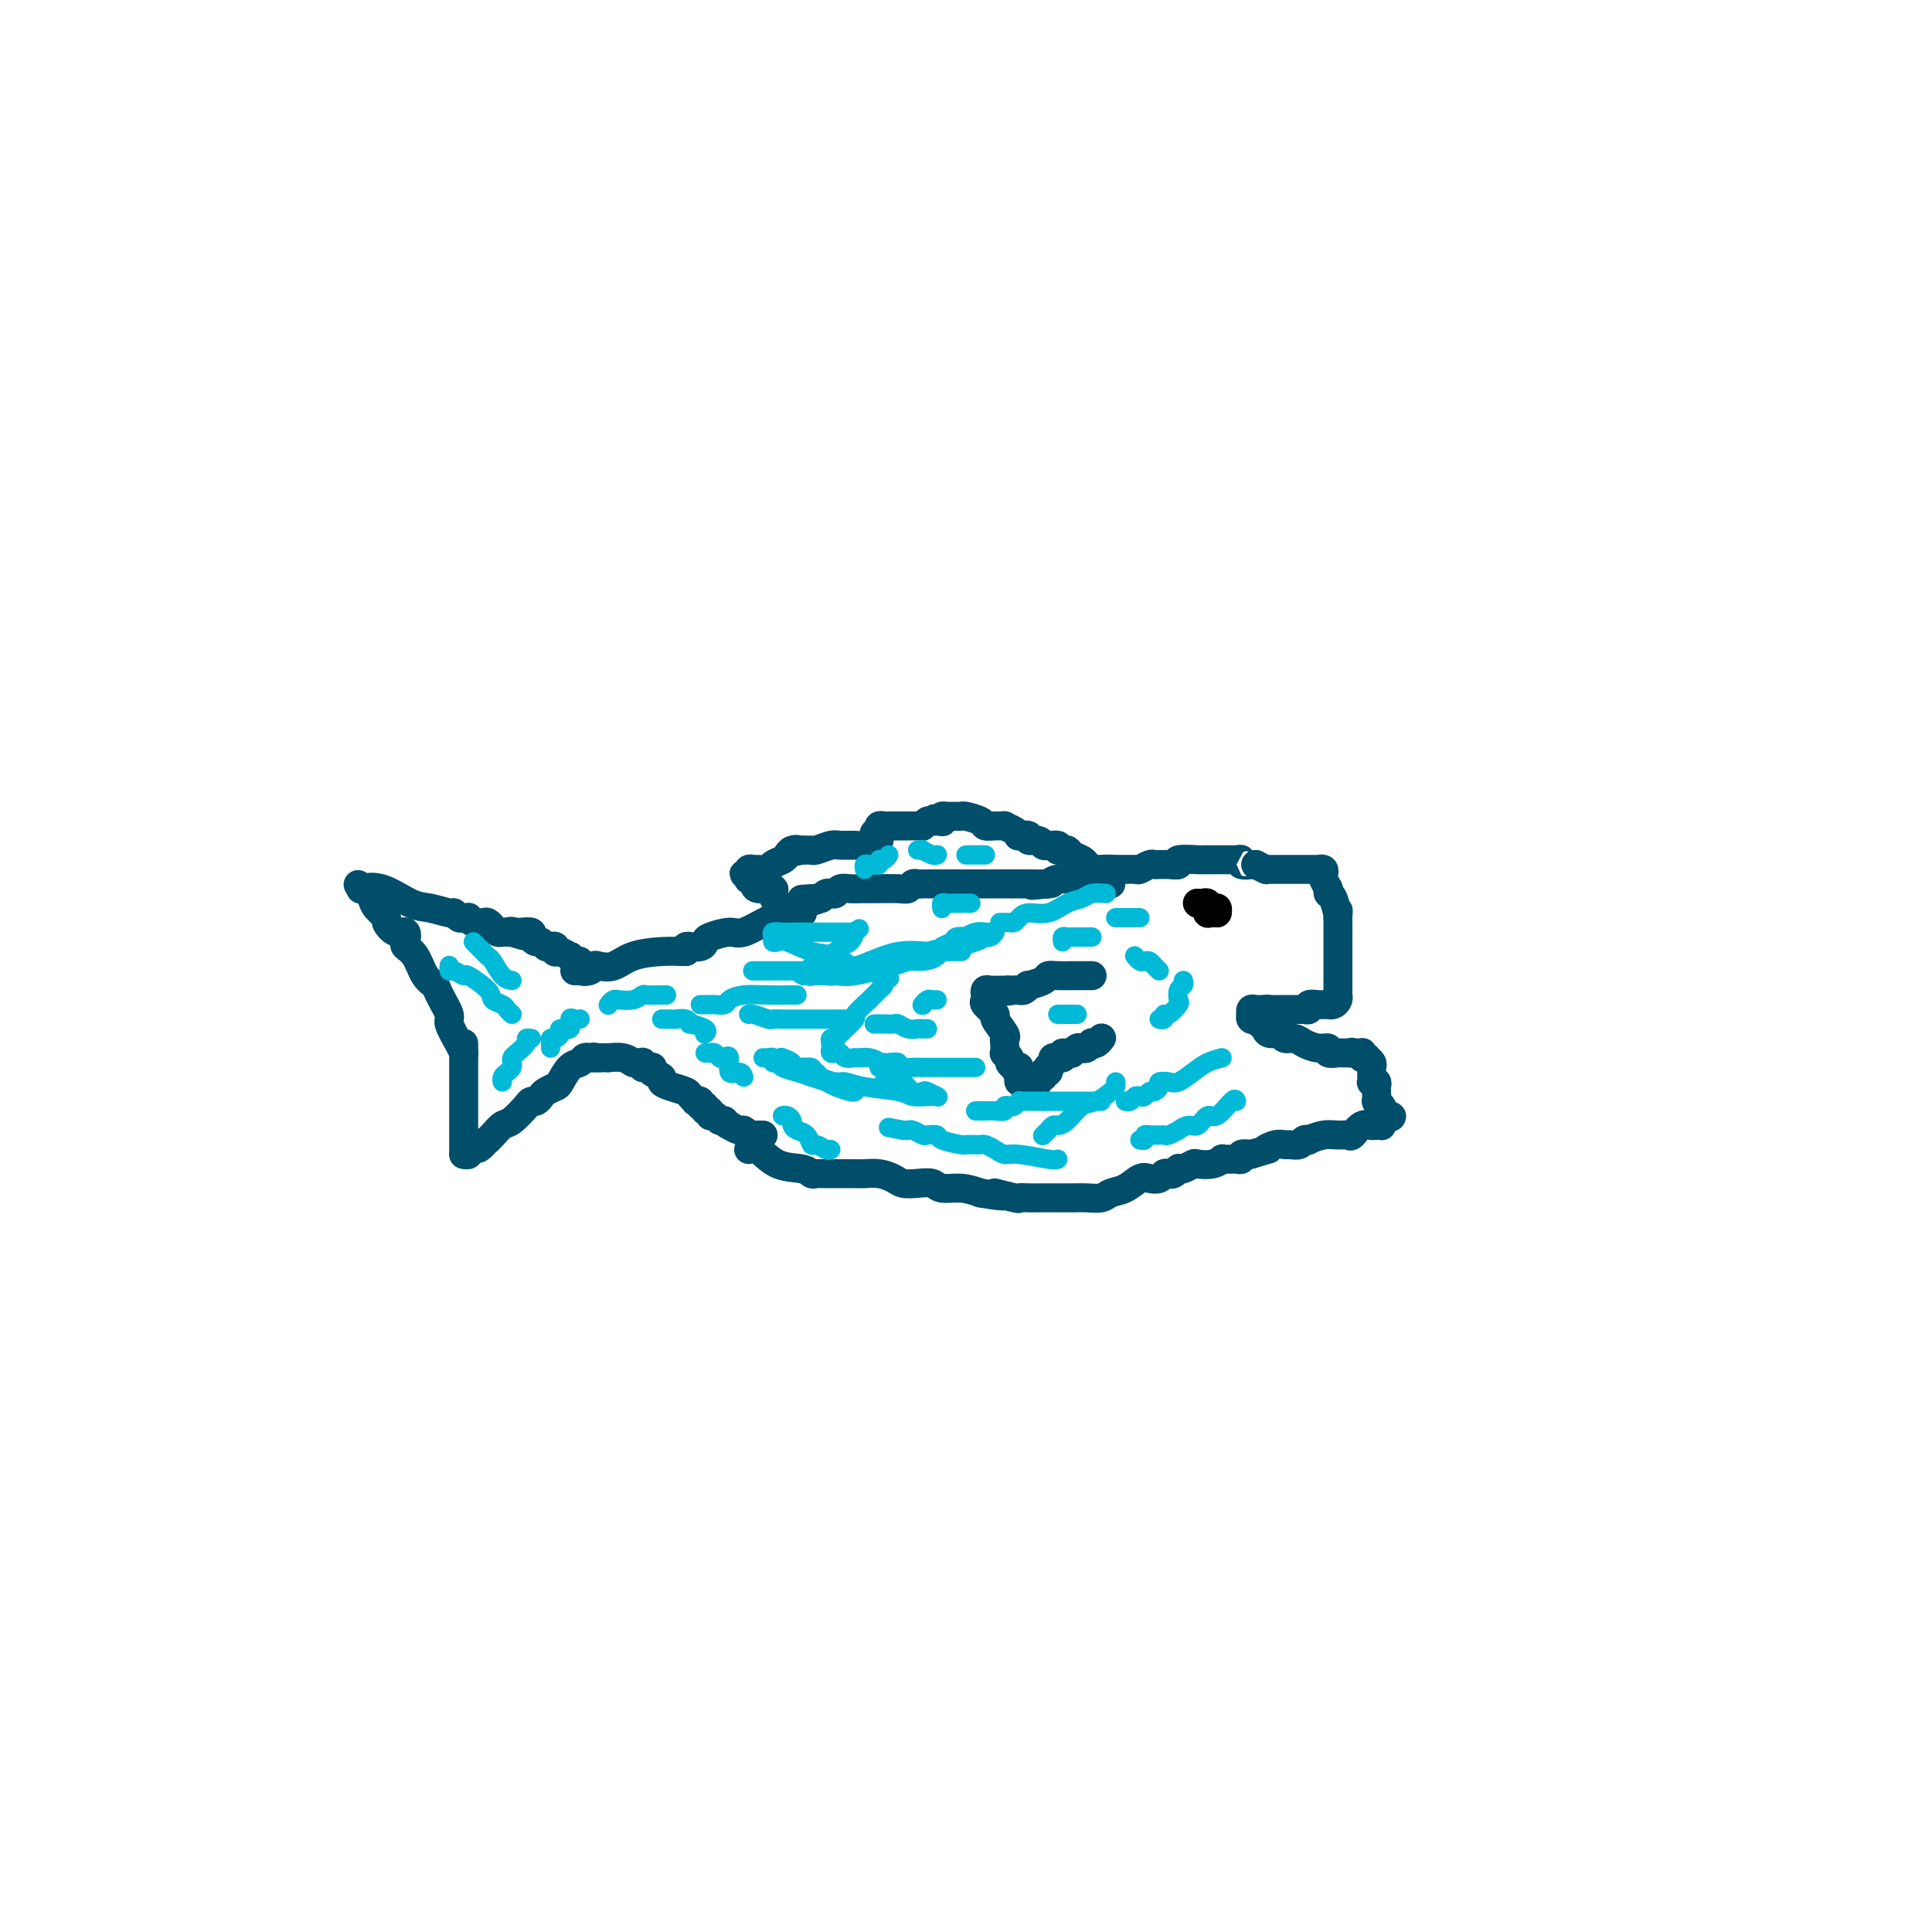 <svg viewBox='0 0 400 400' version='1.1' xmlns='http://www.w3.org/2000/svg' xmlns:xlink='http://www.w3.org/1999/xlink'><g fill='none' stroke='#004E6A' stroke-width='6' stroke-linecap='round' stroke-linejoin='round'><path d='M155,238c0.529,-0.318 1.058,-0.635 2,0c0.942,0.635 2.296,2.223 4,3c1.704,0.777 3.758,0.744 5,1c1.242,0.256 1.674,0.801 2,1c0.326,0.199 0.548,0.054 1,0c0.452,-0.054 1.135,-0.015 2,0c0.865,0.015 1.912,0.007 3,0c1.088,-0.007 2.216,-0.012 3,0c0.784,0.012 1.224,0.042 2,0c0.776,-0.042 1.889,-0.156 3,0c1.111,0.156 2.221,0.582 3,1c0.779,0.418 1.226,0.829 2,1c0.774,0.171 1.876,0.101 3,0c1.124,-0.101 2.270,-0.233 3,0c0.730,0.233 1.043,0.832 2,1c0.957,0.168 2.559,-0.095 4,0c1.441,0.095 2.720,0.547 4,1'/><path d='M203,247c7.873,1.332 3.556,0.161 3,0c-0.556,-0.161 2.650,0.689 4,1c1.350,0.311 0.844,0.083 1,0c0.156,-0.083 0.975,-0.023 2,0c1.025,0.023 2.256,0.007 3,0c0.744,-0.007 0.999,-0.005 2,0c1.001,0.005 2.746,0.014 4,0c1.254,-0.014 2.016,-0.050 3,0c0.984,0.050 2.189,0.185 3,0c0.811,-0.185 1.229,-0.690 2,-1c0.771,-0.310 1.894,-0.427 3,-1c1.106,-0.573 2.194,-1.604 3,-2c0.806,-0.396 1.329,-0.158 2,0c0.671,0.158 1.490,0.235 2,0c0.510,-0.235 0.710,-0.781 1,-1c0.290,-0.219 0.668,-0.110 1,0c0.332,0.110 0.618,0.222 1,0c0.382,-0.222 0.860,-0.778 1,-1c0.140,-0.222 -0.058,-0.111 0,0c0.058,0.111 0.373,0.222 1,0c0.627,-0.222 1.565,-0.777 2,-1c0.435,-0.223 0.368,-0.112 1,0c0.632,0.112 1.962,0.226 3,0c1.038,-0.226 1.783,-0.793 2,-1c0.217,-0.207 -0.095,-0.054 0,0c0.095,0.054 0.598,0.011 1,0c0.402,-0.011 0.702,0.011 1,0c0.298,-0.011 0.595,-0.054 1,0c0.405,0.054 0.917,0.207 1,0c0.083,-0.207 -0.262,-0.773 0,-1c0.262,-0.227 1.131,-0.113 2,0'/><path d='M259,239c5.384,-1.558 3.344,-0.952 3,-1c-0.344,-0.048 1.007,-0.749 2,-1c0.993,-0.251 1.630,-0.054 2,0c0.370,0.054 0.475,-0.037 1,0c0.525,0.037 1.470,0.202 2,0c0.530,-0.202 0.645,-0.772 1,-1c0.355,-0.228 0.949,-0.114 1,0c0.051,0.114 -0.443,0.229 0,0c0.443,-0.229 1.823,-0.801 3,-1c1.177,-0.199 2.151,-0.025 3,0c0.849,0.025 1.572,-0.098 2,0c0.428,0.098 0.562,0.419 1,0c0.438,-0.419 1.179,-1.576 2,-2c0.821,-0.424 1.723,-0.113 2,0c0.277,0.113 -0.069,0.027 0,0c0.069,-0.027 0.555,0.003 1,0c0.445,-0.003 0.851,-0.039 1,0c0.149,0.039 0.043,0.154 0,0c-0.043,-0.154 -0.021,-0.577 0,-1'/><path d='M286,232c4.181,-1.260 1.134,-0.911 0,-1c-1.134,-0.089 -0.357,-0.616 0,-1c0.357,-0.384 0.292,-0.624 0,-1c-0.292,-0.376 -0.810,-0.888 -1,-1c-0.190,-0.112 -0.051,0.178 0,0c0.051,-0.178 0.015,-0.822 0,-1c-0.015,-0.178 -0.008,0.110 0,0c0.008,-0.110 0.016,-0.617 0,-1c-0.016,-0.383 -0.057,-0.641 0,-1c0.057,-0.359 0.211,-0.817 0,-1c-0.211,-0.183 -0.789,-0.091 -1,0c-0.211,0.091 -0.055,0.179 0,0c0.055,-0.179 0.011,-0.626 0,-1c-0.011,-0.374 0.012,-0.675 0,-1c-0.012,-0.325 -0.060,-0.675 0,-1c0.060,-0.325 0.226,-0.627 0,-1c-0.226,-0.373 -0.844,-0.818 -1,-1c-0.156,-0.182 0.151,-0.101 0,0c-0.151,0.101 -0.762,0.223 -1,0c-0.238,-0.223 -0.105,-0.792 0,-1c0.105,-0.208 0.182,-0.056 0,0c-0.182,0.056 -0.623,0.016 -1,0c-0.377,-0.016 -0.688,-0.008 -1,0'/><path d='M280,218c-0.554,-0.309 0.060,-0.083 0,0c-0.060,0.083 -0.795,0.023 -1,0c-0.205,-0.023 0.118,-0.010 0,0c-0.118,0.010 -0.678,0.018 -1,0c-0.322,-0.018 -0.408,-0.060 -1,0c-0.592,0.060 -1.691,0.222 -2,0c-0.309,-0.222 0.173,-0.829 0,-1c-0.173,-0.171 -1.001,0.094 -2,0c-0.999,-0.094 -2.169,-0.546 -3,-1c-0.831,-0.454 -1.323,-0.909 -2,-1c-0.677,-0.091 -1.540,0.182 -2,0c-0.460,-0.182 -0.518,-0.818 -1,-1c-0.482,-0.182 -1.387,0.091 -2,0c-0.613,-0.091 -0.934,-0.547 -1,-1c-0.066,-0.453 0.122,-0.905 0,-1c-0.122,-0.095 -0.555,0.167 -1,0c-0.445,-0.167 -0.904,-0.762 -1,-1c-0.096,-0.238 0.170,-0.120 0,0c-0.170,0.120 -0.774,0.242 -1,0c-0.226,-0.242 -0.072,-0.850 0,-1c0.072,-0.150 0.061,0.156 0,0c-0.061,-0.156 -0.174,-0.774 0,-1c0.174,-0.226 0.634,-0.061 1,0c0.366,0.061 0.637,0.016 1,0c0.363,-0.016 0.818,-0.005 1,0c0.182,0.005 0.091,0.002 0,0'/><path d='M262,209c0.586,-0.155 0.552,-0.041 1,0c0.448,0.041 1.377,0.011 2,0c0.623,-0.011 0.940,-0.003 1,0c0.060,0.003 -0.138,0.001 0,0c0.138,-0.001 0.610,-0.001 1,0c0.390,0.001 0.697,0.001 1,0c0.303,-0.001 0.601,-0.004 1,0c0.399,0.004 0.898,0.015 1,0c0.102,-0.015 -0.194,-0.057 0,0c0.194,0.057 0.879,0.211 1,0c0.121,-0.211 -0.322,-0.789 0,-1c0.322,-0.211 1.410,-0.056 2,0c0.590,0.056 0.684,0.012 1,0c0.316,-0.012 0.855,0.007 1,0c0.145,-0.007 -0.105,-0.039 0,0c0.105,0.039 0.564,0.151 1,0c0.436,-0.151 0.849,-0.565 1,-1c0.151,-0.435 0.040,-0.890 0,-1c-0.040,-0.110 -0.011,0.127 0,0c0.011,-0.127 0.003,-0.617 0,-1c-0.003,-0.383 -0.001,-0.658 0,-1c0.001,-0.342 0.000,-0.752 0,-2c-0.000,-1.248 -0.000,-3.336 0,-5c0.000,-1.664 0.000,-2.904 0,-4c-0.000,-1.096 -0.000,-2.048 0,-3'/><path d='M277,190c0.044,-2.686 0.155,-0.902 0,-1c-0.155,-0.098 -0.576,-2.077 -1,-3c-0.424,-0.923 -0.849,-0.790 -1,-1c-0.151,-0.210 -0.027,-0.763 0,-1c0.027,-0.237 -0.044,-0.158 0,0c0.044,0.158 0.204,0.396 0,0c-0.204,-0.396 -0.772,-1.427 -1,-2c-0.228,-0.573 -0.116,-0.690 0,-1c0.116,-0.310 0.237,-0.815 0,-1c-0.237,-0.185 -0.833,-0.050 -1,0c-0.167,0.050 0.095,0.013 0,0c-0.095,-0.013 -0.546,-0.004 -1,0c-0.454,0.004 -0.909,0.001 -1,0c-0.091,-0.001 0.183,-0.000 0,0c-0.183,0.000 -0.822,0.000 -1,0c-0.178,-0.000 0.106,-0.000 0,0c-0.106,0.000 -0.602,0.000 -1,0c-0.398,-0.000 -0.698,-0.000 -1,0c-0.302,0.000 -0.606,0.000 -1,0c-0.394,-0.000 -0.879,-0.000 -1,0c-0.121,0.000 0.122,0.000 0,0c-0.122,-0.000 -0.607,-0.000 -1,0c-0.393,0.000 -0.692,0.001 -1,0c-0.308,-0.001 -0.624,-0.003 -1,0c-0.376,0.003 -0.812,0.011 -1,0c-0.188,-0.011 -0.127,-0.041 0,0c0.127,0.041 0.322,0.155 0,0c-0.322,-0.155 -1.161,-0.577 -2,-1'/><path d='M260,179c-1.958,-0.171 -0.853,-0.098 -1,0c-0.147,0.098 -1.545,0.223 -2,0c-0.455,-0.223 0.032,-0.792 0,-1c-0.032,-0.208 -0.582,-0.056 -1,0c-0.418,0.056 -0.704,0.015 -1,0c-0.296,-0.015 -0.603,-0.004 -1,0c-0.397,0.004 -0.885,0.001 -1,0c-0.115,-0.001 0.141,0.000 0,0c-0.141,-0.000 -0.680,-0.001 -1,0c-0.320,0.001 -0.420,0.004 -1,0c-0.580,-0.004 -1.640,-0.015 -2,0c-0.360,0.015 -0.019,0.057 -1,0c-0.981,-0.057 -3.285,-0.211 -4,0c-0.715,0.211 0.159,0.789 0,1c-0.159,0.211 -1.351,0.056 -2,0c-0.649,-0.056 -0.755,-0.011 -1,0c-0.245,0.011 -0.627,-0.011 -1,0c-0.373,0.011 -0.735,0.056 -1,0c-0.265,-0.056 -0.434,-0.212 -1,0c-0.566,0.212 -1.530,0.792 -2,1c-0.470,0.208 -0.446,0.046 -1,0c-0.554,-0.046 -1.685,0.025 -3,0c-1.315,-0.025 -2.814,-0.148 -4,0c-1.186,0.148 -2.060,0.565 -3,1c-0.940,0.435 -1.945,0.886 -3,1c-1.055,0.114 -2.158,-0.110 -3,0c-0.842,0.110 -1.421,0.555 -2,1'/><path d='M217,183c-6.619,0.619 -1.667,0.166 0,0c1.667,-0.166 0.051,-0.044 -1,0c-1.051,0.044 -1.535,0.012 -2,0c-0.465,-0.012 -0.912,-0.003 -1,0c-0.088,0.003 0.182,0.001 0,0c-0.182,-0.001 -0.818,-0.000 -1,0c-0.182,0.000 0.089,0.000 -1,0c-1.089,-0.000 -3.538,-0.000 -5,0c-1.462,0.000 -1.936,0.000 -3,0c-1.064,-0.000 -2.719,-0.000 -4,0c-1.281,0.000 -2.190,0.000 -3,0c-0.810,-0.000 -1.523,-0.000 -2,0c-0.477,0.000 -0.719,0.000 -1,0c-0.281,-0.000 -0.600,-0.001 -1,0c-0.400,0.001 -0.881,0.004 -1,0c-0.119,-0.004 0.122,-0.015 0,0c-0.122,0.015 -0.609,0.057 -1,0c-0.391,-0.057 -0.685,-0.211 -1,0c-0.315,0.211 -0.650,0.789 -1,1c-0.350,0.211 -0.713,0.056 -2,0c-1.287,-0.056 -3.497,-0.011 -5,0c-1.503,0.011 -2.301,-0.011 -3,0c-0.699,0.011 -1.301,0.055 -2,0c-0.699,-0.055 -1.497,-0.208 -2,0c-0.503,0.208 -0.712,0.777 -1,1c-0.288,0.223 -0.654,0.098 -1,0c-0.346,-0.098 -0.670,-0.171 -1,0c-0.330,0.171 -0.665,0.585 -1,1'/><path d='M170,186c-7.466,0.439 -2.631,0.036 -1,0c1.631,-0.036 0.059,0.295 -2,1c-2.059,0.705 -4.604,1.785 -7,3c-2.396,1.215 -4.644,2.564 -6,3c-1.356,0.436 -1.821,-0.041 -3,0c-1.179,0.041 -3.071,0.600 -4,1c-0.929,0.400 -0.894,0.642 -1,1c-0.106,0.358 -0.354,0.832 -1,1c-0.646,0.168 -1.690,0.031 -2,0c-0.310,-0.031 0.113,0.043 0,0c-0.113,-0.043 -0.761,-0.204 -1,0c-0.239,0.204 -0.068,0.773 0,1c0.068,0.227 0.034,0.114 0,0'/><path d='M142,197c-0.125,0.014 -0.250,0.028 -1,0c-0.750,-0.028 -2.123,-0.100 -4,0c-1.877,0.100 -4.256,0.370 -6,1c-1.744,0.630 -2.853,1.619 -4,2c-1.147,0.381 -2.331,0.155 -3,0c-0.669,-0.155 -0.824,-0.238 -1,0c-0.176,0.238 -0.373,0.796 -1,1c-0.627,0.204 -1.683,0.055 -2,0c-0.317,-0.055 0.107,-0.015 0,0c-0.107,0.015 -0.745,0.004 -1,0c-0.255,-0.004 -0.128,-0.002 0,0'/><path d='M158,235c-0.342,-0.002 -0.683,-0.005 -1,0c-0.317,0.005 -0.608,0.016 -1,0c-0.392,-0.016 -0.883,-0.061 -1,0c-0.117,0.061 0.140,0.227 0,0c-0.140,-0.227 -0.679,-0.845 -1,-1c-0.321,-0.155 -0.426,0.155 -1,0c-0.574,-0.155 -1.618,-0.773 -2,-1c-0.382,-0.227 -0.103,-0.061 0,0c0.103,0.061 0.029,0.017 0,0c-0.029,-0.017 -0.015,-0.009 0,0'/><path d='M151,233c-1.260,-0.553 -0.911,-0.937 -1,-1c-0.089,-0.063 -0.616,0.194 -1,0c-0.384,-0.194 -0.624,-0.841 -1,-1c-0.376,-0.159 -0.890,0.169 -1,0c-0.110,-0.169 0.182,-0.833 0,-1c-0.182,-0.167 -0.837,0.165 -1,0c-0.163,-0.165 0.168,-0.828 0,-1c-0.168,-0.172 -0.833,0.147 -1,0c-0.167,-0.147 0.164,-0.760 0,-1c-0.164,-0.240 -0.824,-0.106 -1,0c-0.176,0.106 0.131,0.183 0,0c-0.131,-0.183 -0.698,-0.626 -1,-1c-0.302,-0.374 -0.337,-0.677 -1,-1c-0.663,-0.323 -1.954,-0.665 -3,-1c-1.046,-0.335 -1.849,-0.664 -2,-1c-0.151,-0.336 0.349,-0.679 0,-1c-0.349,-0.321 -1.547,-0.621 -2,-1c-0.453,-0.379 -0.160,-0.837 0,-1c0.160,-0.163 0.187,-0.029 0,0c-0.187,0.029 -0.589,-0.045 -1,0c-0.411,0.045 -0.831,0.209 -1,0c-0.169,-0.209 -0.088,-0.792 0,-1c0.088,-0.208 0.184,-0.042 0,0c-0.184,0.042 -0.646,-0.041 -1,0c-0.354,0.041 -0.600,0.207 -1,0c-0.400,-0.207 -0.955,-0.788 -2,-1c-1.045,-0.212 -2.579,-0.057 -3,0c-0.421,0.057 0.271,0.015 0,0c-0.271,-0.015 -1.506,-0.004 -2,0c-0.494,0.004 -0.247,0.002 0,0'/><path d='M124,219c-1.869,-0.310 -1.042,-0.083 -1,0c0.042,0.083 -0.702,0.024 -1,0c-0.298,-0.024 -0.149,-0.012 0,0'/><path d='M122,219c-0.355,-0.106 -0.710,-0.211 -1,0c-0.290,0.211 -0.515,0.739 -1,1c-0.485,0.261 -1.229,0.255 -2,1c-0.771,0.745 -1.568,2.242 -2,3c-0.432,0.758 -0.497,0.777 -1,1c-0.503,0.223 -1.442,0.649 -2,1c-0.558,0.351 -0.734,0.627 -1,1c-0.266,0.373 -0.623,0.844 -1,1c-0.377,0.156 -0.773,-0.004 -1,0c-0.227,0.004 -0.285,0.172 -1,1c-0.715,0.828 -2.089,2.315 -3,3c-0.911,0.685 -1.361,0.569 -2,1c-0.639,0.431 -1.468,1.409 -2,2c-0.532,0.591 -0.766,0.796 -1,1'/><path d='M101,236c-3.426,2.874 -1.491,1.558 -1,1c0.491,-0.558 -0.460,-0.360 -1,0c-0.540,0.360 -0.667,0.881 -1,1c-0.333,0.119 -0.873,-0.164 -1,0c-0.127,0.164 0.158,0.775 0,1c-0.158,0.225 -0.759,0.064 -1,0c-0.241,-0.064 -0.120,-0.032 0,0'/><path d='M96,239c0.000,-0.893 0.000,-1.785 0,-2c0.000,-0.215 0.000,0.248 0,0c-0.000,-0.248 -0.000,-1.206 0,-2c0.000,-0.794 0.000,-1.422 0,-2c-0.000,-0.578 -0.000,-1.106 0,-2c0.000,-0.894 0.000,-2.156 0,-3c0.000,-0.844 0.000,-1.272 0,-2c0.000,-0.728 0.000,-1.758 0,-2c0.000,-0.242 0.000,0.304 0,0c0.000,-0.304 0.000,-1.457 0,-2c0.000,-0.543 0.000,-0.475 0,-1c0.000,-0.525 0.000,-1.641 0,-2c0.000,-0.359 0.000,0.040 0,0c0.000,-0.040 0.000,-0.520 0,-1'/><path d='M96,218c0.000,-3.500 0.000,-1.750 0,0'/><path d='M96,218c0.049,0.114 0.097,0.227 0,0c-0.097,-0.227 -0.340,-0.796 -1,-2c-0.660,-1.204 -1.738,-3.045 -2,-4c-0.262,-0.955 0.292,-1.026 0,-2c-0.292,-0.974 -1.431,-2.853 -2,-4c-0.569,-1.147 -0.570,-1.563 -1,-2c-0.430,-0.437 -1.291,-0.896 -2,-2c-0.709,-1.104 -1.267,-2.854 -2,-4c-0.733,-1.146 -1.640,-1.687 -2,-2c-0.360,-0.313 -0.172,-0.398 0,-1c0.172,-0.602 0.326,-1.723 0,-2c-0.326,-0.277 -1.134,0.288 -2,0c-0.866,-0.288 -1.790,-1.430 -2,-2c-0.210,-0.570 0.295,-0.570 0,-1c-0.295,-0.430 -1.388,-1.291 -2,-2c-0.612,-0.709 -0.742,-1.268 -1,-2c-0.258,-0.732 -0.645,-1.638 -1,-2c-0.355,-0.362 -0.677,-0.181 -1,0'/><path d='M75,184c-1.500,-1.500 -0.750,-0.750 0,0'/><path d='M75,184c-0.295,0.085 -0.590,0.170 0,0c0.590,-0.170 2.066,-0.597 4,0c1.934,0.597 4.325,2.216 6,3c1.675,0.784 2.634,0.732 4,1c1.366,0.268 3.141,0.857 4,1c0.859,0.143 0.804,-0.159 1,0c0.196,0.159 0.643,0.778 1,1c0.357,0.222 0.624,0.046 1,0c0.376,-0.046 0.860,0.040 1,0c0.140,-0.040 -0.065,-0.204 0,0c0.065,0.204 0.399,0.776 1,1c0.601,0.224 1.471,0.098 2,0c0.529,-0.098 0.719,-0.170 1,0c0.281,0.170 0.653,0.581 1,1c0.347,0.419 0.670,0.844 1,1c0.330,0.156 0.666,0.042 1,0c0.334,-0.042 0.667,-0.012 1,0c0.333,0.012 0.667,0.006 1,0'/><path d='M106,193c4.742,1.393 1.098,0.376 0,0c-1.098,-0.376 0.350,-0.111 1,0c0.650,0.111 0.503,0.067 1,0c0.497,-0.067 1.639,-0.158 2,0c0.361,0.158 -0.058,0.564 0,1c0.058,0.436 0.594,0.900 1,1c0.406,0.100 0.683,-0.166 1,0c0.317,0.166 0.673,0.763 1,1c0.327,0.237 0.625,0.115 1,0c0.375,-0.115 0.826,-0.223 1,0c0.174,0.223 0.070,0.777 0,1c-0.070,0.223 -0.107,0.116 0,0c0.107,-0.116 0.358,-0.243 1,0c0.642,0.243 1.673,0.854 2,1c0.327,0.146 -0.052,-0.172 0,0c0.052,0.172 0.536,0.834 1,1c0.464,0.166 0.909,-0.166 1,0c0.091,0.166 -0.171,0.828 0,1c0.171,0.172 0.777,-0.146 1,0c0.223,0.146 0.064,0.756 0,1c-0.064,0.244 -0.032,0.122 0,0'/><path d='M226,202c0.094,0.000 0.188,0.000 0,0c-0.188,-0.000 -0.656,-0.001 -1,0c-0.344,0.001 -0.562,0.003 -1,0c-0.438,-0.003 -1.096,-0.011 -2,0c-0.904,0.011 -2.056,0.040 -3,0c-0.944,-0.040 -1.682,-0.151 -2,0c-0.318,0.151 -0.218,0.562 -1,1c-0.782,0.438 -2.447,0.902 -3,1c-0.553,0.098 0.006,-0.170 0,0c-0.006,0.170 -0.579,0.776 -1,1c-0.421,0.224 -0.692,0.064 -1,0c-0.308,-0.064 -0.654,-0.032 -1,0'/><path d='M210,205c-2.638,0.464 -1.232,0.124 -1,0c0.232,-0.124 -0.711,-0.033 -1,0c-0.289,0.033 0.077,0.008 0,0c-0.077,-0.008 -0.595,0.002 -1,0c-0.405,-0.002 -0.697,-0.015 -1,0c-0.303,0.015 -0.616,0.060 -1,0c-0.384,-0.060 -0.837,-0.224 -1,0c-0.163,0.224 -0.036,0.838 0,1c0.036,0.162 -0.021,-0.127 0,0c0.021,0.127 0.118,0.671 0,1c-0.118,0.329 -0.452,0.441 0,1c0.452,0.559 1.690,1.563 2,2c0.310,0.437 -0.309,0.307 0,1c0.309,0.693 1.546,2.209 2,3c0.454,0.791 0.126,0.856 0,1c-0.126,0.144 -0.048,0.367 0,1c0.048,0.633 0.068,1.675 0,2c-0.068,0.325 -0.224,-0.068 0,0c0.224,0.068 0.830,0.595 1,1c0.170,0.405 -0.094,0.687 0,1c0.094,0.313 0.547,0.656 1,1'/><path d='M210,221c1.156,2.426 1.046,0.492 1,0c-0.046,-0.492 -0.027,0.457 0,1c0.027,0.543 0.064,0.682 0,1c-0.064,0.318 -0.228,0.817 0,1c0.228,0.183 0.848,0.049 1,0c0.152,-0.049 -0.166,-0.012 0,0c0.166,0.012 0.814,-0.001 1,0c0.186,0.001 -0.090,0.015 0,0c0.090,-0.015 0.545,-0.061 1,0c0.455,0.061 0.910,0.228 1,0c0.090,-0.228 -0.186,-0.850 0,-1c0.186,-0.150 0.833,0.171 1,0c0.167,-0.171 -0.147,-0.833 0,-1c0.147,-0.167 0.756,0.162 1,0c0.244,-0.162 0.122,-0.814 0,-1c-0.122,-0.186 -0.244,0.094 0,0c0.244,-0.094 0.853,-0.561 1,-1c0.147,-0.439 -0.167,-0.850 0,-1c0.167,-0.150 0.814,-0.040 1,0c0.186,0.040 -0.090,0.012 0,0c0.090,-0.012 0.545,-0.006 1,0'/><path d='M220,219c0.884,-1.000 0.092,-0.999 0,-1c-0.092,-0.001 0.514,-0.004 1,0c0.486,0.004 0.851,0.015 1,0c0.149,-0.015 0.081,-0.056 0,0c-0.081,0.056 -0.175,0.207 0,0c0.175,-0.207 0.621,-0.774 1,-1c0.379,-0.226 0.693,-0.112 1,0c0.307,0.112 0.608,0.222 1,0c0.392,-0.222 0.876,-0.778 1,-1c0.124,-0.222 -0.110,-0.112 0,0c0.110,0.112 0.566,0.226 1,0c0.434,-0.226 0.848,-0.792 1,-1c0.152,-0.208 0.044,-0.060 0,0c-0.044,0.060 -0.022,0.030 0,0'/><path d='M230,183c-0.304,-0.301 -0.607,-0.603 -1,-1c-0.393,-0.397 -0.875,-0.890 -1,-1c-0.125,-0.110 0.107,0.164 0,0c-0.107,-0.164 -0.552,-0.765 -1,-1c-0.448,-0.235 -0.897,-0.104 -1,0c-0.103,0.104 0.141,0.182 0,0c-0.141,-0.182 -0.668,-0.623 -1,-1c-0.332,-0.377 -0.470,-0.689 -1,-1c-0.530,-0.311 -1.451,-0.619 -2,-1c-0.549,-0.381 -0.725,-0.833 -1,-1c-0.275,-0.167 -0.650,-0.048 -1,0c-0.350,0.048 -0.675,0.024 -1,0'/><path d='M219,176c-1.658,-1.309 -0.304,-1.082 0,-1c0.304,0.082 -0.442,0.018 -1,0c-0.558,-0.018 -0.928,0.010 -1,0c-0.072,-0.010 0.155,-0.059 0,0c-0.155,0.059 -0.690,0.226 -1,0c-0.310,-0.226 -0.394,-0.844 -1,-1c-0.606,-0.156 -1.733,0.152 -2,0c-0.267,-0.152 0.327,-0.762 0,-1c-0.327,-0.238 -1.575,-0.102 -2,0c-0.425,0.102 -0.029,0.171 0,0c0.029,-0.171 -0.311,-0.581 -1,-1c-0.689,-0.419 -1.727,-0.847 -2,-1c-0.273,-0.153 0.217,-0.031 0,0c-0.217,0.031 -1.143,-0.030 -2,0c-0.857,0.030 -1.644,0.152 -2,0c-0.356,-0.152 -0.280,-0.577 -1,-1c-0.720,-0.423 -2.234,-0.845 -3,-1c-0.766,-0.155 -0.783,-0.042 -1,0c-0.217,0.042 -0.633,0.014 -1,0c-0.367,-0.014 -0.686,-0.014 -1,0c-0.314,0.014 -0.623,0.042 -1,0c-0.377,-0.042 -0.822,-0.155 -1,0c-0.178,0.155 -0.089,0.577 0,1'/><path d='M195,170c-3.649,-0.929 -0.770,-0.250 0,0c0.770,0.250 -0.568,0.071 -1,0c-0.432,-0.071 0.043,-0.033 0,0c-0.043,0.033 -0.602,0.061 -1,0c-0.398,-0.061 -0.634,-0.213 -1,0c-0.366,0.213 -0.862,0.789 -1,1c-0.138,0.211 0.082,0.057 0,0c-0.082,-0.057 -0.466,-0.015 -1,0c-0.534,0.015 -1.218,0.004 -2,0c-0.782,-0.004 -1.663,-0.001 -2,0c-0.337,0.001 -0.132,0.001 0,0c0.132,-0.001 0.189,-0.001 0,0c-0.189,0.001 -0.625,0.004 -1,0c-0.375,-0.004 -0.689,-0.015 -1,0c-0.311,0.015 -0.619,0.056 -1,0c-0.381,-0.056 -0.833,-0.207 -1,0c-0.167,0.207 -0.048,0.774 0,1c0.048,0.226 0.024,0.113 0,0'/><path d='M182,172c-2.007,0.553 -0.525,0.937 0,1c0.525,0.063 0.094,-0.193 0,0c-0.094,0.193 0.151,0.837 0,1c-0.151,0.163 -0.696,-0.153 -1,0c-0.304,0.153 -0.365,0.777 -1,1c-0.635,0.223 -1.844,0.046 -3,0c-1.156,-0.046 -2.257,0.040 -3,0c-0.743,-0.040 -1.126,-0.207 -2,0c-0.874,0.207 -2.237,0.788 -3,1c-0.763,0.212 -0.926,0.057 -1,0c-0.074,-0.057 -0.058,-0.015 0,0c0.058,0.015 0.160,0.004 0,0c-0.160,-0.004 -0.582,-0.001 -1,0c-0.418,0.001 -0.834,0.000 -1,0c-0.166,-0.000 -0.083,-0.000 0,0'/><path d='M166,176c-2.655,0.632 -1.293,0.210 -1,0c0.293,-0.210 -0.484,-0.210 -1,0c-0.516,0.210 -0.772,0.631 -1,1c-0.228,0.369 -0.428,0.688 -1,1c-0.572,0.312 -1.516,0.619 -2,1c-0.484,0.381 -0.508,0.838 -1,1c-0.492,0.162 -1.451,0.029 -2,0c-0.549,-0.029 -0.688,0.045 -1,0c-0.312,-0.045 -0.798,-0.209 -1,0c-0.202,0.209 -0.121,0.792 0,1c0.121,0.208 0.280,0.041 0,0c-0.280,-0.041 -1.000,0.044 -1,0c-0.000,-0.044 0.719,-0.218 1,0c0.281,0.218 0.125,0.828 0,1c-0.125,0.172 -0.220,-0.096 0,0c0.220,0.096 0.755,0.554 1,1c0.245,0.446 0.202,0.880 1,1c0.798,0.120 2.438,-0.074 3,0c0.562,0.074 0.045,0.416 0,1c-0.045,0.584 0.380,1.411 1,2c0.620,0.589 1.434,0.941 2,1c0.566,0.059 0.883,-0.177 1,0c0.117,0.177 0.033,0.765 0,1c-0.033,0.235 -0.017,0.118 0,0'/><path d='M164,189c1.714,1.238 1.000,0.333 1,0c-0.000,-0.333 0.714,-0.095 1,0c0.286,0.095 0.143,0.048 0,0'/></g>
<g fill='none' stroke='#000000' stroke-width='6' stroke-linecap='round' stroke-linejoin='round'><path d='M248,187c0.000,0.000 0.100,0.100 0.1,0.1'/><path d='M248,187c-0.089,-0.009 -0.178,-0.017 0,0c0.178,0.017 0.622,0.061 1,0c0.378,-0.061 0.690,-0.226 1,0c0.310,0.226 0.619,0.844 1,1c0.381,0.156 0.833,-0.150 1,0c0.167,0.150 0.048,0.757 0,1c-0.048,0.243 -0.024,0.121 0,0'/><path d='M252,189c-0.311,0.000 -0.622,0.000 -1,0c-0.378,0.000 -0.822,0.000 -1,0c-0.178,0.000 -0.089,0.000 0,0'/><path d='M250,189c0.000,0.000 0.100,0.100 0.1,0.1'/><path d='M250,189c0.000,0.000 0.000,0.000 0,0c0.000,0.000 0.000,0.000 0,0'/></g>
<g fill='none' stroke='#00BAD8' stroke-width='4' stroke-linecap='round' stroke-linejoin='round'><path d='M177,226c-0.124,0.089 -0.248,0.179 -1,0c-0.752,-0.179 -2.131,-0.625 -3,-1c-0.869,-0.375 -1.227,-0.679 -2,-1c-0.773,-0.321 -1.963,-0.659 -3,-1c-1.037,-0.341 -1.923,-0.683 -3,-1c-1.077,-0.317 -2.344,-0.607 -3,-1c-0.656,-0.393 -0.701,-0.890 -1,-1c-0.299,-0.110 -0.851,0.167 -1,0c-0.149,-0.167 0.104,-0.777 0,-1c-0.104,-0.223 -0.567,-0.060 -1,0c-0.433,0.060 -0.838,0.017 -1,0c-0.162,-0.017 -0.081,-0.009 0,0'/><path d='M175,211c-0.697,-0.000 -1.394,-0.000 -2,0c-0.606,0.000 -1.121,0.000 -2,0c-0.879,-0.000 -2.124,-0.000 -3,0c-0.876,0.000 -1.385,0.001 -2,0c-0.615,-0.001 -1.338,-0.004 -2,0c-0.662,0.004 -1.263,0.015 -2,0c-0.737,-0.015 -1.609,-0.057 -2,0c-0.391,0.057 -0.301,0.211 -1,0c-0.699,-0.211 -2.187,-0.789 -3,-1c-0.813,-0.211 -0.950,-0.057 -1,0c-0.050,0.057 -0.014,0.016 0,0c0.014,-0.016 0.007,-0.008 0,0'/><path d='M165,206c-0.396,0.002 -0.793,0.003 -1,0c-0.207,-0.003 -0.225,-0.011 -1,0c-0.775,0.011 -2.305,0.041 -4,0c-1.695,-0.041 -3.553,-0.155 -5,0c-1.447,0.155 -2.483,0.577 -3,1c-0.517,0.423 -0.516,0.845 -1,1c-0.484,0.155 -1.454,0.041 -2,0c-0.546,-0.041 -0.668,-0.011 -1,0c-0.332,0.011 -0.872,0.003 -1,0c-0.128,-0.003 0.158,-0.001 0,0c-0.158,0.001 -0.759,0.000 -1,0c-0.241,-0.000 -0.120,-0.000 0,0'/><path d='M171,201c-0.267,0.000 -0.535,0.000 -1,0c-0.465,0.000 -1.128,-0.000 -2,0c-0.872,0.000 -1.952,0.000 -3,0c-1.048,0.000 -2.064,0.000 -3,0c-0.936,0.000 -1.792,0.000 -2,0c-0.208,0.000 0.233,0.000 0,0c-0.233,0.000 -1.140,0.000 -2,0c-0.860,0.000 -1.674,0.000 -2,0c-0.326,0.000 -0.163,0.000 0,0'/><path d='M180,201c-0.305,0.030 -0.610,0.061 -1,0c-0.390,-0.061 -0.865,-0.212 -2,0c-1.135,0.212 -2.930,0.789 -4,1c-1.070,0.211 -1.416,0.057 -2,0c-0.584,-0.057 -1.407,-0.015 -2,0c-0.593,0.015 -0.956,0.004 -1,0c-0.044,-0.004 0.232,-0.000 0,0c-0.232,0.000 -0.973,-0.002 -1,0c-0.027,0.002 0.658,0.009 1,0c0.342,-0.009 0.340,-0.034 0,0c-0.340,0.034 -1.019,0.128 0,0c1.019,-0.128 3.737,-0.478 6,-1c2.263,-0.522 4.071,-1.218 6,-2c1.929,-0.782 3.980,-1.652 6,-2c2.020,-0.348 4.010,-0.174 6,0'/><path d='M192,197c4.123,-0.955 2.932,-0.843 3,-1c0.068,-0.157 1.397,-0.582 2,-1c0.603,-0.418 0.481,-0.830 1,-1c0.519,-0.170 1.679,-0.098 2,0c0.321,0.098 -0.199,0.223 0,0c0.199,-0.223 1.116,-0.793 2,-1c0.884,-0.207 1.737,-0.052 2,0c0.263,0.052 -0.062,-0.001 0,0c0.062,0.001 0.513,0.055 1,0c0.487,-0.055 1.012,-0.218 1,0c-0.012,0.218 -0.559,0.818 -1,1c-0.441,0.182 -0.775,-0.052 -1,0c-0.225,0.052 -0.340,0.391 -2,1c-1.660,0.609 -4.864,1.487 -8,2c-3.136,0.513 -6.202,0.659 -8,1c-1.798,0.341 -2.327,0.876 -3,1c-0.673,0.124 -1.492,-0.163 -2,0c-0.508,0.163 -0.707,0.776 -1,1c-0.293,0.224 -0.679,0.060 -1,0c-0.321,-0.060 -0.575,-0.016 -1,0c-0.425,0.016 -1.021,0.004 -1,0c0.021,-0.004 0.660,-0.001 1,0c0.340,0.001 0.383,0.000 1,0c0.617,-0.000 1.809,-0.000 3,0'/><path d='M182,200c1.421,-0.238 2.474,-0.834 4,-1c1.526,-0.166 3.525,0.099 5,0c1.475,-0.099 2.425,-0.562 3,-1c0.575,-0.438 0.774,-0.850 1,-1c0.226,-0.150 0.480,-0.038 1,0c0.520,0.038 1.305,0.002 2,0c0.695,-0.002 1.301,0.032 1,0c-0.301,-0.032 -1.510,-0.128 -3,0c-1.490,0.128 -3.261,0.479 -5,1c-1.739,0.521 -3.447,1.211 -6,2c-2.553,0.789 -5.951,1.675 -8,2c-2.049,0.325 -2.748,0.087 -4,0c-1.252,-0.087 -3.058,-0.023 -4,0c-0.942,0.023 -1.021,0.006 -1,0c0.021,-0.006 0.140,-0.000 0,0c-0.140,0.000 -0.540,-0.005 -1,0c-0.460,0.005 -0.981,0.019 -1,0c-0.019,-0.019 0.462,-0.071 1,0c0.538,0.071 1.131,0.266 1,0c-0.131,-0.266 -0.988,-0.993 0,-2c0.988,-1.007 3.820,-2.295 5,-3c1.180,-0.705 0.708,-0.828 1,-1c0.292,-0.172 1.348,-0.392 2,-1c0.652,-0.608 0.901,-1.602 1,-2c0.099,-0.398 0.050,-0.199 0,0'/><path d='M177,193c1.709,-1.392 0.483,-0.373 0,0c-0.483,0.373 -0.223,0.100 0,0c0.223,-0.100 0.408,-0.027 0,0c-0.408,0.027 -1.411,0.007 -2,0c-0.589,-0.007 -0.764,-0.003 -2,0c-1.236,0.003 -3.532,0.004 -5,0c-1.468,-0.004 -2.107,-0.011 -3,0c-0.893,0.011 -2.040,0.042 -3,0c-0.960,-0.042 -1.732,-0.157 -2,0c-0.268,0.157 -0.033,0.585 0,1c0.033,0.415 -0.137,0.817 0,1c0.137,0.183 0.580,0.148 1,0c0.420,-0.148 0.819,-0.409 2,0c1.181,0.409 3.146,1.486 5,2c1.854,0.514 3.596,0.464 5,1c1.404,0.536 2.470,1.659 3,2c0.530,0.341 0.524,-0.101 1,0c0.476,0.101 1.434,0.745 2,1c0.566,0.255 0.739,0.120 1,0c0.261,-0.120 0.609,-0.225 1,0c0.391,0.225 0.826,0.778 1,1c0.174,0.222 0.087,0.111 0,0'/><path d='M182,202c3.629,1.096 1.702,0.335 1,0c-0.702,-0.335 -0.178,-0.243 0,0c0.178,0.243 0.011,0.636 0,1c-0.011,0.364 0.133,0.697 0,1c-0.133,0.303 -0.544,0.575 -1,1c-0.456,0.425 -0.958,1.004 -2,2c-1.042,0.996 -2.623,2.410 -3,3c-0.377,0.590 0.449,0.357 0,1c-0.449,0.643 -2.173,2.161 -3,3c-0.827,0.839 -0.758,0.999 -1,1c-0.242,0.001 -0.794,-0.157 -1,0c-0.206,0.157 -0.066,0.630 0,1c0.066,0.370 0.058,0.639 0,1c-0.058,0.361 -0.166,0.815 0,1c0.166,0.185 0.607,0.102 1,0c0.393,-0.102 0.738,-0.224 1,0c0.262,0.224 0.442,0.795 1,1c0.558,0.205 1.494,0.045 2,0c0.506,-0.045 0.583,0.026 1,0c0.417,-0.026 1.173,-0.147 2,0c0.827,0.147 1.724,0.564 2,1c0.276,0.436 -0.069,0.891 0,1c0.069,0.109 0.552,-0.128 1,0c0.448,0.128 0.862,0.622 1,1c0.138,0.378 -0.001,0.640 0,1c0.001,0.360 0.143,0.817 0,1c-0.143,0.183 -0.572,0.091 -1,0'/><path d='M183,224c1.958,1.240 1.353,0.340 1,0c-0.353,-0.340 -0.456,-0.119 0,0c0.456,0.119 1.469,0.136 2,0c0.531,-0.136 0.581,-0.425 1,0c0.419,0.425 1.209,1.564 2,2c0.791,0.436 1.585,0.169 2,0c0.415,-0.169 0.451,-0.242 1,0c0.549,0.242 1.611,0.797 2,1c0.389,0.203 0.105,0.055 0,0c-0.105,-0.055 -0.030,-0.016 0,0c0.030,0.016 0.015,0.008 0,0'/><path d='M194,227c-0.548,-0.025 -1.095,-0.049 -2,0c-0.905,0.049 -2.166,0.172 -3,0c-0.834,-0.172 -1.239,-0.637 -3,-1c-1.761,-0.363 -4.877,-0.623 -7,-1c-2.123,-0.377 -3.253,-0.870 -4,-1c-0.747,-0.130 -1.111,0.105 -2,0c-0.889,-0.105 -2.302,-0.549 -3,-1c-0.698,-0.451 -0.683,-0.908 -1,-1c-0.317,-0.092 -0.968,0.182 -1,0c-0.032,-0.182 0.555,-0.819 0,-1c-0.555,-0.181 -2.252,0.096 -3,0c-0.748,-0.096 -0.548,-0.564 -1,-1c-0.452,-0.436 -1.558,-0.839 -2,-1c-0.442,-0.161 -0.221,-0.081 0,0'/><path d='M146,214c-0.092,0.081 -0.184,0.161 0,0c0.184,-0.161 0.645,-0.565 0,-1c-0.645,-0.435 -2.396,-0.901 -3,-1c-0.604,-0.099 -0.059,0.170 0,0c0.059,-0.170 -0.366,-0.778 -1,-1c-0.634,-0.222 -1.477,-0.060 -2,0c-0.523,0.060 -0.728,0.016 -1,0c-0.272,-0.016 -0.612,-0.004 -1,0c-0.388,0.004 -0.825,0.001 -1,0c-0.175,-0.001 -0.087,-0.001 0,0'/><path d='M120,211c0.078,-0.017 0.157,-0.033 0,0c-0.157,0.033 -0.549,0.117 -1,0c-0.451,-0.117 -0.961,-0.434 -1,0c-0.039,0.434 0.392,1.618 0,2c-0.392,0.382 -1.608,-0.038 -2,0c-0.392,0.038 0.038,0.536 0,1c-0.038,0.464 -0.546,0.895 -1,1c-0.454,0.105 -0.854,-0.116 -1,0c-0.146,0.116 -0.039,0.570 0,1c0.039,0.430 0.011,0.837 0,1c-0.011,0.163 -0.006,0.081 0,0'/><path d='M106,210c-0.370,-0.330 -0.741,-0.660 -1,-1c-0.259,-0.340 -0.407,-0.689 -1,-1c-0.593,-0.311 -1.629,-0.585 -2,-1c-0.371,-0.415 -0.075,-0.972 -1,-2c-0.925,-1.028 -3.071,-2.528 -4,-3c-0.929,-0.472 -0.641,0.084 -1,0c-0.359,-0.084 -1.364,-0.807 -2,-1c-0.636,-0.193 -0.902,0.144 -1,0c-0.098,-0.144 -0.026,-0.770 0,-1c0.026,-0.230 0.008,-0.066 0,0c-0.008,0.066 -0.004,0.033 0,0'/><path d='M106,203c-0.643,-0.107 -1.285,-0.213 -2,-1c-0.715,-0.787 -1.502,-2.253 -2,-3c-0.498,-0.747 -0.708,-0.775 -1,-1c-0.292,-0.225 -0.666,-0.648 -1,-1c-0.334,-0.352 -0.628,-0.633 -1,-1c-0.372,-0.367 -0.820,-0.819 -1,-1c-0.180,-0.181 -0.090,-0.090 0,0'/><path d='M219,240c-0.244,0.119 -0.489,0.238 -2,0c-1.511,-0.238 -4.289,-0.834 -6,-1c-1.711,-0.166 -2.355,0.099 -3,0c-0.645,-0.099 -1.291,-0.563 -2,-1c-0.709,-0.437 -1.482,-0.848 -2,-1c-0.518,-0.152 -0.780,-0.043 -1,0c-0.220,0.043 -0.397,0.022 -1,0c-0.603,-0.022 -1.633,-0.045 -2,0c-0.367,0.045 -0.072,0.157 -1,0c-0.928,-0.157 -3.078,-0.582 -4,-1c-0.922,-0.418 -0.614,-0.830 -1,-1c-0.386,-0.170 -1.465,-0.098 -2,0c-0.535,0.098 -0.525,0.222 -1,0c-0.475,-0.222 -1.436,-0.791 -2,-1c-0.564,-0.209 -0.733,-0.060 -1,0c-0.267,0.060 -0.634,0.030 -1,0'/><path d='M187,234c-5.333,-1.000 -2.667,-0.500 0,0'/><path d='M228,228c-0.295,0.000 -0.589,0.000 -1,0c-0.411,0.000 -0.937,0.000 -1,0c-0.063,0.000 0.338,-0.000 0,0c-0.338,0.000 -1.414,-0.000 -2,0c-0.586,0.000 -0.682,0.000 -1,0c-0.318,-0.000 -0.859,0.000 -1,0c-0.141,0.000 0.117,0.000 0,0c-0.117,0.000 -0.610,0.000 -1,0c-0.390,-0.000 -0.678,0.000 -1,0c-0.322,0.000 -0.677,-0.000 -1,0c-0.323,0.000 -0.612,0.000 -1,0c-0.388,-0.000 -0.874,0.000 -1,0c-0.126,0.000 0.107,0.000 0,0c-0.107,-0.000 -0.553,0.000 -1,0'/><path d='M216,228c-2.039,-0.000 -1.138,-0.000 -1,0c0.138,0.000 -0.489,0.000 -1,0c-0.511,-0.000 -0.907,-0.001 -1,0c-0.093,0.001 0.116,0.004 0,0c-0.116,-0.004 -0.555,-0.015 -1,0c-0.445,0.015 -0.894,0.056 -1,0c-0.106,-0.056 0.131,-0.207 0,0c-0.131,0.207 -0.629,0.774 -1,1c-0.371,0.226 -0.615,0.113 -1,0c-0.385,-0.113 -0.911,-0.226 -1,0c-0.089,0.226 0.259,0.793 0,1c-0.259,0.207 -1.126,0.056 -2,0c-0.874,-0.056 -1.754,-0.015 -2,0c-0.246,0.015 0.144,0.004 0,0c-0.144,-0.004 -0.822,-0.001 -1,0c-0.178,0.001 0.144,0.000 0,0c-0.144,-0.000 -0.756,-0.000 -1,0c-0.244,0.000 -0.122,0.000 0,0'/><path d='M202,221c-0.862,-0.000 -1.724,-0.000 -2,0c-0.276,0.000 0.033,0.001 -1,0c-1.033,-0.001 -3.410,-0.004 -5,0c-1.590,0.004 -2.394,0.015 -3,0c-0.606,-0.015 -1.013,-0.057 -2,0c-0.987,0.057 -2.556,0.211 -3,0c-0.444,-0.211 0.235,-0.789 0,-1c-0.235,-0.211 -1.383,-0.057 -2,0c-0.617,0.057 -0.701,0.015 -1,0c-0.299,-0.015 -0.811,-0.004 -1,0c-0.189,0.004 -0.054,0.001 0,0c0.054,-0.001 0.027,-0.001 0,0'/><path d='M192,213c-0.355,0.008 -0.710,0.016 -1,0c-0.290,-0.016 -0.515,-0.057 -1,0c-0.485,0.057 -1.230,0.211 -2,0c-0.770,-0.211 -1.564,-0.789 -2,-1c-0.436,-0.211 -0.513,-0.057 -1,0c-0.487,0.057 -1.385,0.015 -2,0c-0.615,-0.015 -0.948,-0.004 -1,0c-0.052,0.004 0.178,0.001 0,0c-0.178,-0.001 -0.765,-0.000 -1,0c-0.235,0.000 -0.117,0.000 0,0'/><path d='M172,238c-0.222,0.128 -0.444,0.256 -1,0c-0.556,-0.256 -1.445,-0.895 -2,-1c-0.555,-0.105 -0.775,0.323 -1,0c-0.225,-0.323 -0.455,-1.397 -1,-2c-0.545,-0.603 -1.404,-0.736 -2,-1c-0.596,-0.264 -0.931,-0.659 -1,-1c-0.069,-0.341 0.126,-0.627 0,-1c-0.126,-0.373 -0.572,-0.831 -1,-1c-0.428,-0.169 -0.836,-0.048 -1,0c-0.164,0.048 -0.082,0.024 0,0'/><path d='M154,223c-0.190,-0.513 -0.379,-1.026 -1,-1c-0.621,0.026 -1.672,0.592 -2,0c-0.328,-0.592 0.067,-2.341 0,-3c-0.067,-0.659 -0.596,-0.229 -1,0c-0.404,0.229 -0.683,0.258 -1,0c-0.317,-0.258 -0.673,-0.801 -1,-1c-0.327,-0.199 -0.627,-0.054 -1,0c-0.373,0.054 -0.821,0.015 -1,0c-0.179,-0.015 -0.090,-0.008 0,0'/><path d='M138,206c-0.365,0.002 -0.729,0.004 -1,0c-0.271,-0.004 -0.448,-0.015 -1,0c-0.552,0.015 -1.478,0.057 -2,0c-0.522,-0.057 -0.640,-0.212 -1,0c-0.360,0.212 -0.962,0.793 -2,1c-1.038,0.207 -2.513,0.041 -3,0c-0.487,-0.041 0.013,0.041 0,0c-0.013,-0.041 -0.540,-0.207 -1,0c-0.460,0.207 -0.855,0.786 -1,1c-0.145,0.214 -0.042,0.061 0,0c0.042,-0.061 0.021,-0.031 0,0'/><path d='M110,215c-0.475,-0.059 -0.951,-0.118 -1,0c-0.049,0.118 0.327,0.413 0,1c-0.327,0.587 -1.358,1.467 -2,2c-0.642,0.533 -0.894,0.720 -1,1c-0.106,0.280 -0.067,0.653 0,1c0.067,0.347 0.162,0.668 0,1c-0.162,0.332 -0.579,0.677 -1,1c-0.421,0.323 -0.844,0.625 -1,1c-0.156,0.375 -0.045,0.821 0,1c0.045,0.179 0.022,0.089 0,0'/><path d='M231,224c0.041,0.368 0.082,0.736 0,1c-0.082,0.264 -0.288,0.425 -1,1c-0.712,0.575 -1.931,1.565 -3,2c-1.069,0.435 -1.989,0.317 -3,1c-1.011,0.683 -2.112,2.168 -3,3c-0.888,0.832 -1.562,1.011 -2,1c-0.438,-0.011 -0.639,-0.213 -1,0c-0.361,0.213 -0.880,0.841 -1,1c-0.120,0.159 0.160,-0.149 0,0c-0.160,0.149 -0.760,0.757 -1,1c-0.240,0.243 -0.120,0.122 0,0'/><path d='M253,219c-1.007,0.256 -2.015,0.513 -3,1c-0.985,0.487 -1.948,1.205 -3,2c-1.052,0.795 -2.194,1.667 -3,2c-0.806,0.333 -1.277,0.127 -2,0c-0.723,-0.127 -1.699,-0.174 -2,0c-0.301,0.174 0.074,0.569 0,1c-0.074,0.431 -0.597,0.899 -1,1c-0.403,0.101 -0.685,-0.165 -1,0c-0.315,0.165 -0.662,0.762 -1,1c-0.338,0.238 -0.665,0.116 -1,0c-0.335,-0.116 -0.677,-0.227 -1,0c-0.323,0.227 -0.625,0.792 -1,1c-0.375,0.208 -0.821,0.059 -1,0c-0.179,-0.059 -0.089,-0.030 0,0'/><path d='M256,228c-0.130,-0.357 -0.261,-0.713 -1,0c-0.739,0.713 -2.087,2.496 -3,3c-0.913,0.504 -1.392,-0.272 -2,0c-0.608,0.272 -1.347,1.593 -2,2c-0.653,0.407 -1.222,-0.101 -2,0c-0.778,0.101 -1.767,0.812 -2,1c-0.233,0.188 0.288,-0.146 0,0c-0.288,0.146 -1.386,0.771 -2,1c-0.614,0.229 -0.743,0.060 -1,0c-0.257,-0.060 -0.642,-0.012 -1,0c-0.358,0.012 -0.688,-0.011 -1,0c-0.312,0.011 -0.606,0.055 -1,0c-0.394,-0.055 -0.889,-0.211 -1,0c-0.111,0.211 0.162,0.788 0,1c-0.162,0.212 -0.761,0.061 -1,0c-0.239,-0.061 -0.120,-0.030 0,0'/><path d='M229,185c-1.108,-0.100 -2.215,-0.199 -3,0c-0.785,0.199 -1.247,0.697 -2,1c-0.753,0.303 -1.799,0.411 -3,1c-1.201,0.589 -2.559,1.661 -4,2c-1.441,0.339 -2.964,-0.053 -4,0c-1.036,0.053 -1.583,0.550 -2,1c-0.417,0.450 -0.704,0.853 -1,1c-0.296,0.147 -0.601,0.039 -1,0c-0.399,-0.039 -0.890,-0.011 -1,0c-0.110,0.011 0.163,0.003 0,0c-0.163,-0.003 -0.761,-0.001 -1,0c-0.239,0.001 -0.120,0.000 0,0'/><path d='M204,177c-0.447,0.000 -0.894,0.000 -1,0c-0.106,0.000 0.129,0.000 0,0c-0.129,0.000 -0.623,0.000 -1,0c-0.377,0.000 -0.637,0.000 -1,0c-0.363,0.000 -0.828,-0.000 -1,0c-0.172,0.000 -0.049,0.000 0,0c0.049,-0.000 0.025,0.000 0,0'/><path d='M194,177c0.050,-0.030 0.101,-0.061 0,0c-0.101,0.061 -0.353,0.212 -1,0c-0.647,-0.212 -1.689,-0.789 -2,-1c-0.311,-0.211 0.109,-0.057 0,0c-0.109,0.057 -0.745,0.016 -1,0c-0.255,-0.016 -0.127,-0.008 0,0'/><path d='M184,177c-0.303,0.453 -0.606,0.906 -1,1c-0.394,0.094 -0.880,-0.172 -1,0c-0.120,0.172 0.125,0.782 0,1c-0.125,0.218 -0.622,0.045 -1,0c-0.378,-0.045 -0.637,0.040 -1,0c-0.363,-0.040 -0.828,-0.203 -1,0c-0.172,0.203 -0.049,0.772 0,1c0.049,0.228 0.025,0.114 0,0'/><path d='M245,203c0.110,0.366 0.219,0.733 0,1c-0.219,0.267 -0.767,0.435 -1,1c-0.233,0.565 -0.153,1.528 0,2c0.153,0.472 0.377,0.452 0,1c-0.377,0.548 -1.355,1.663 -2,2c-0.645,0.337 -0.956,-0.106 -1,0c-0.044,0.106 0.181,0.759 0,1c-0.181,0.241 -0.766,0.069 -1,0c-0.234,-0.069 -0.117,-0.034 0,0'/><path d='M240,201c-0.334,-0.312 -0.668,-0.623 -1,-1c-0.332,-0.377 -0.663,-0.819 -1,-1c-0.337,-0.181 -0.679,-0.101 -1,0c-0.321,0.101 -0.622,0.223 -1,0c-0.378,-0.223 -0.832,-0.791 -1,-1c-0.168,-0.209 -0.048,-0.060 0,0c0.048,0.060 0.024,0.030 0,0'/><path d='M236,190c-0.446,0.000 -0.893,0.000 -1,0c-0.107,0.000 0.125,0.000 0,0c-0.125,0.000 -0.608,0.000 -1,0c-0.392,0.000 -0.693,0.000 -1,0c-0.307,0.000 -0.621,0.000 -1,0c-0.379,0.000 -0.823,0.000 -1,0c-0.177,0.000 -0.089,0.000 0,0'/><path d='M223,210c-0.447,0.000 -0.894,0.000 -1,0c-0.106,0.000 0.129,0.000 0,0c-0.129,0.000 -0.623,0.000 -1,0c-0.377,0.000 -0.637,0.000 -1,0c-0.363,0.000 -0.828,0.000 -1,0c-0.172,0.000 -0.049,0.000 0,0c0.049,0.000 0.025,0.000 0,0'/><path d='M226,194c0.061,-0.000 0.122,-0.000 0,0c-0.122,0.000 -0.428,0.000 -1,0c-0.572,-0.000 -1.411,-0.001 -2,0c-0.589,0.001 -0.928,0.004 -1,0c-0.072,-0.004 0.124,-0.015 0,0c-0.124,0.015 -0.569,0.056 -1,0c-0.431,-0.056 -0.847,-0.207 -1,0c-0.153,0.207 -0.044,0.774 0,1c0.044,0.226 0.022,0.113 0,0'/><path d='M191,208c0.000,0.000 0.100,0.100 0.1,0.1'/><path d='M191,208c0.024,-0.030 0.049,-0.061 0,0c-0.049,0.061 -0.171,0.212 0,0c0.171,-0.212 0.633,-0.789 1,-1c0.367,-0.211 0.637,-0.057 1,0c0.363,0.057 0.818,0.016 1,0c0.182,-0.016 0.091,-0.008 0,0'/><path d='M201,187c-0.447,-0.000 -0.893,-0.000 -1,0c-0.107,0.000 0.126,0.000 0,0c-0.126,-0.000 -0.612,-0.001 -1,0c-0.388,0.001 -0.678,0.004 -1,0c-0.322,-0.004 -0.675,-0.015 -1,0c-0.325,0.015 -0.623,0.057 -1,0c-0.377,-0.057 -0.833,-0.211 -1,0c-0.167,0.211 -0.045,0.788 0,1c0.045,0.212 0.013,0.061 0,0c-0.013,-0.061 -0.006,-0.030 0,0'/></g>
</svg>